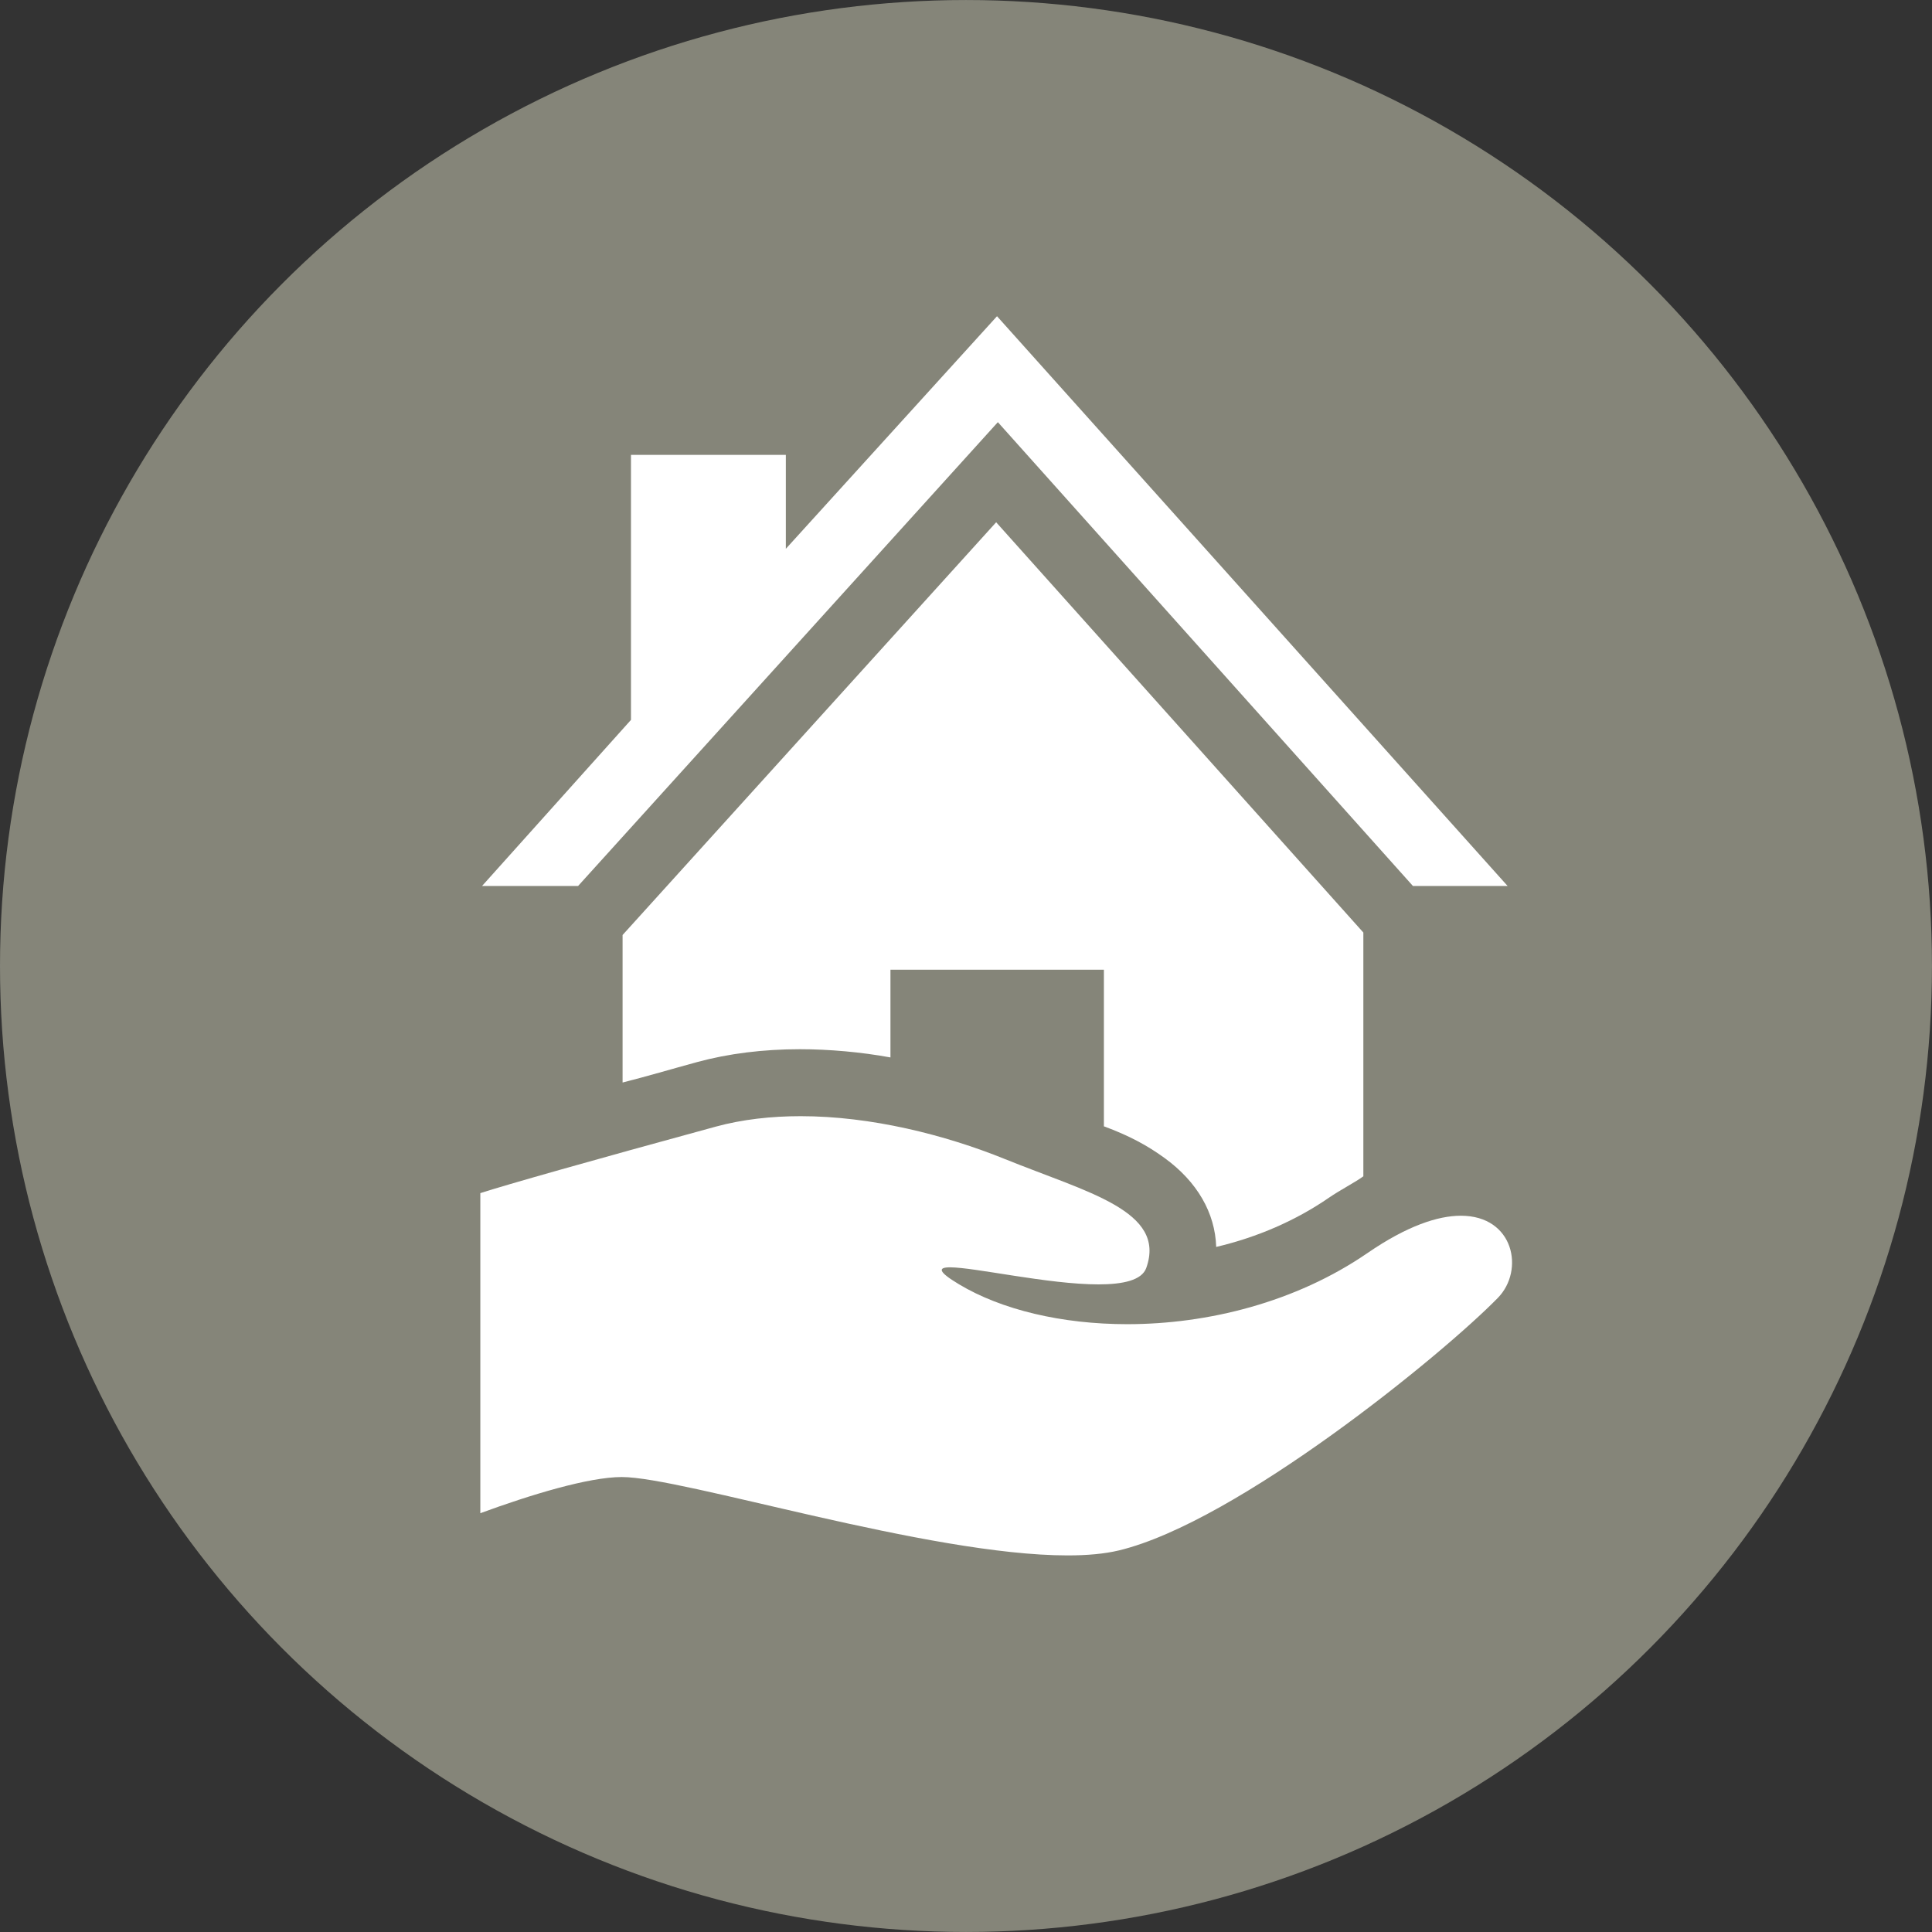 <?xml version="1.0" encoding="utf-8"?>
<!-- Generator: Adobe Illustrator 15.0.0, SVG Export Plug-In . SVG Version: 6.00 Build 0)  -->
<!DOCTYPE svg PUBLIC "-//W3C//DTD SVG 1.1//EN" "http://www.w3.org/Graphics/SVG/1.1/DTD/svg11.dtd">
<svg version="1.1" id="Layer_1" xmlns="http://www.w3.org/2000/svg" xmlns:xlink="http://www.w3.org/1999/xlink" x="0px" y="0px"
	 width="90.71px" height="90.71px" viewBox="0 0 90.71 90.71" enable-background="new 0 0 90.71 90.71" xml:space="preserve">
<rect x="0" y="0" width="90.71" height="90.71" fill="#333333" stroke="none"/>
<g>
	<circle fill="#858579" cx="45.354" cy="45.355" r="45.354"/>
	<g>
		<path fill="#FFFFFF" d="M37.558,49.262c1.367,0,2.875,0.134,4.25,0.386v-4.119h10.021v7.353c1.178,0.434,2.039,0.899,2.848,1.487
			c1.532,1.113,2.374,2.574,2.425,4.176c1.95-0.46,3.739-1.242,5.286-2.306c0.56-0.385,1.23-0.721,1.623-1.01V43.784L46.771,24.521
			L29.231,43.9v6.926c1.18-0.299,2.254-0.62,3.499-0.96C34.203,49.465,35.838,49.262,37.558,49.262z"/>
		<polygon fill="#FFFFFF" points="46.851,19.821 66.339,41.598 70.784,41.598 46.811,14.847 36.896,25.767 36.896,21.358 
			29.625,21.358 29.625,33.8 22.633,41.598 27.142,41.598 		"/>
		<path fill="#FFFFFF" d="M68.59,57.08c-1.079,0-2.532,0.479-4.38,1.749c-3.375,2.32-7.51,3.343-11.285,3.343
			c-3.07,0-5.904-0.675-7.904-1.876c-0.992-0.595-0.989-0.793-0.414-0.793c1.155,0,4.619,0.801,6.965,0.801
			c1.155,0,2.041-0.193,2.247-0.773c0.956-2.678-2.751-3.539-6.628-5.108c-2.838-1.149-6.303-2.017-9.601-2.017
			c-1.376,0-2.734,0.15-3.995,0.494c-5.727,1.562-9.864,2.737-11.043,3.119v15.028c2.357-0.866,5.089-1.698,6.643-1.698
			c2.853,0,14.395,3.68,20.93,3.68c0.915,0,1.734-0.072,2.417-0.236c5.546-1.339,15.175-9.182,17.788-11.859
			C71.585,59.647,71.089,57.08,68.59,57.08z"/>
	</g>
</g>
</svg>

